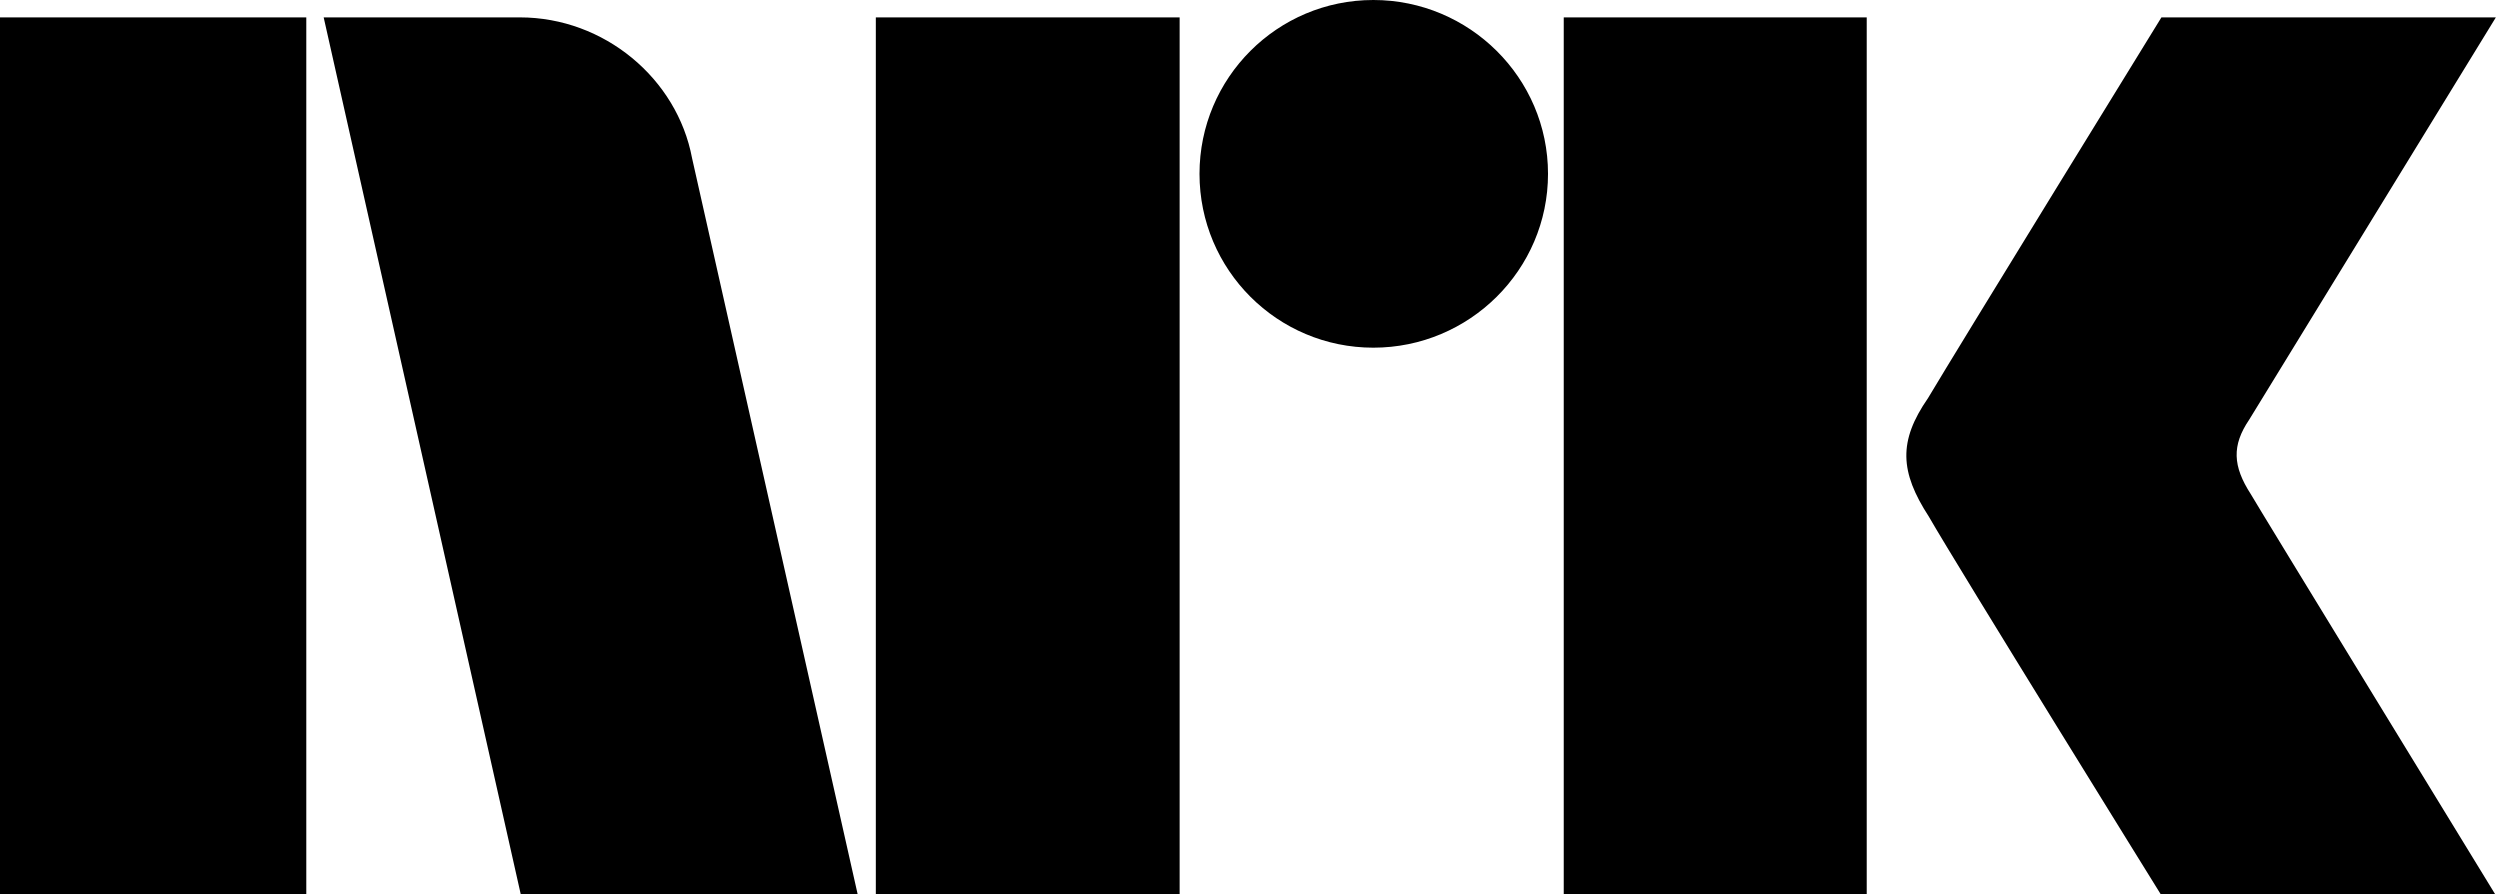<svg width="302" height="108" viewBox="0 0 302 108" fill="none" xmlns="http://www.w3.org/2000/svg"><path d="M261 108s-24.5-39.5-28-45.6c-3.5-5.4-3.7-9.1-.1-14.3 3.5-5.9 28.2-46 28.2-46h40.4l-29.8 48.6c-2.1 3.1-2 5.6.2 9 .3.6 29.5 48.3 29.5 48.3H261zm-35.5 0h-36.6V2.1h36.6V108zm-59.6-66c-11.6 0-21-9.4-21-21s9.4-21 21-21S187 9.4 187 21s-9.5 21-21.1 21zm-23.4 66h-36.7V2.1h36.7V108zm-79.6 0L39.1 2.1h23.7c10.2 0 19 7.4 20.8 17l20 88.9H62.9zM37 108H0V2.1h37V108z" fill="#000"/></svg>